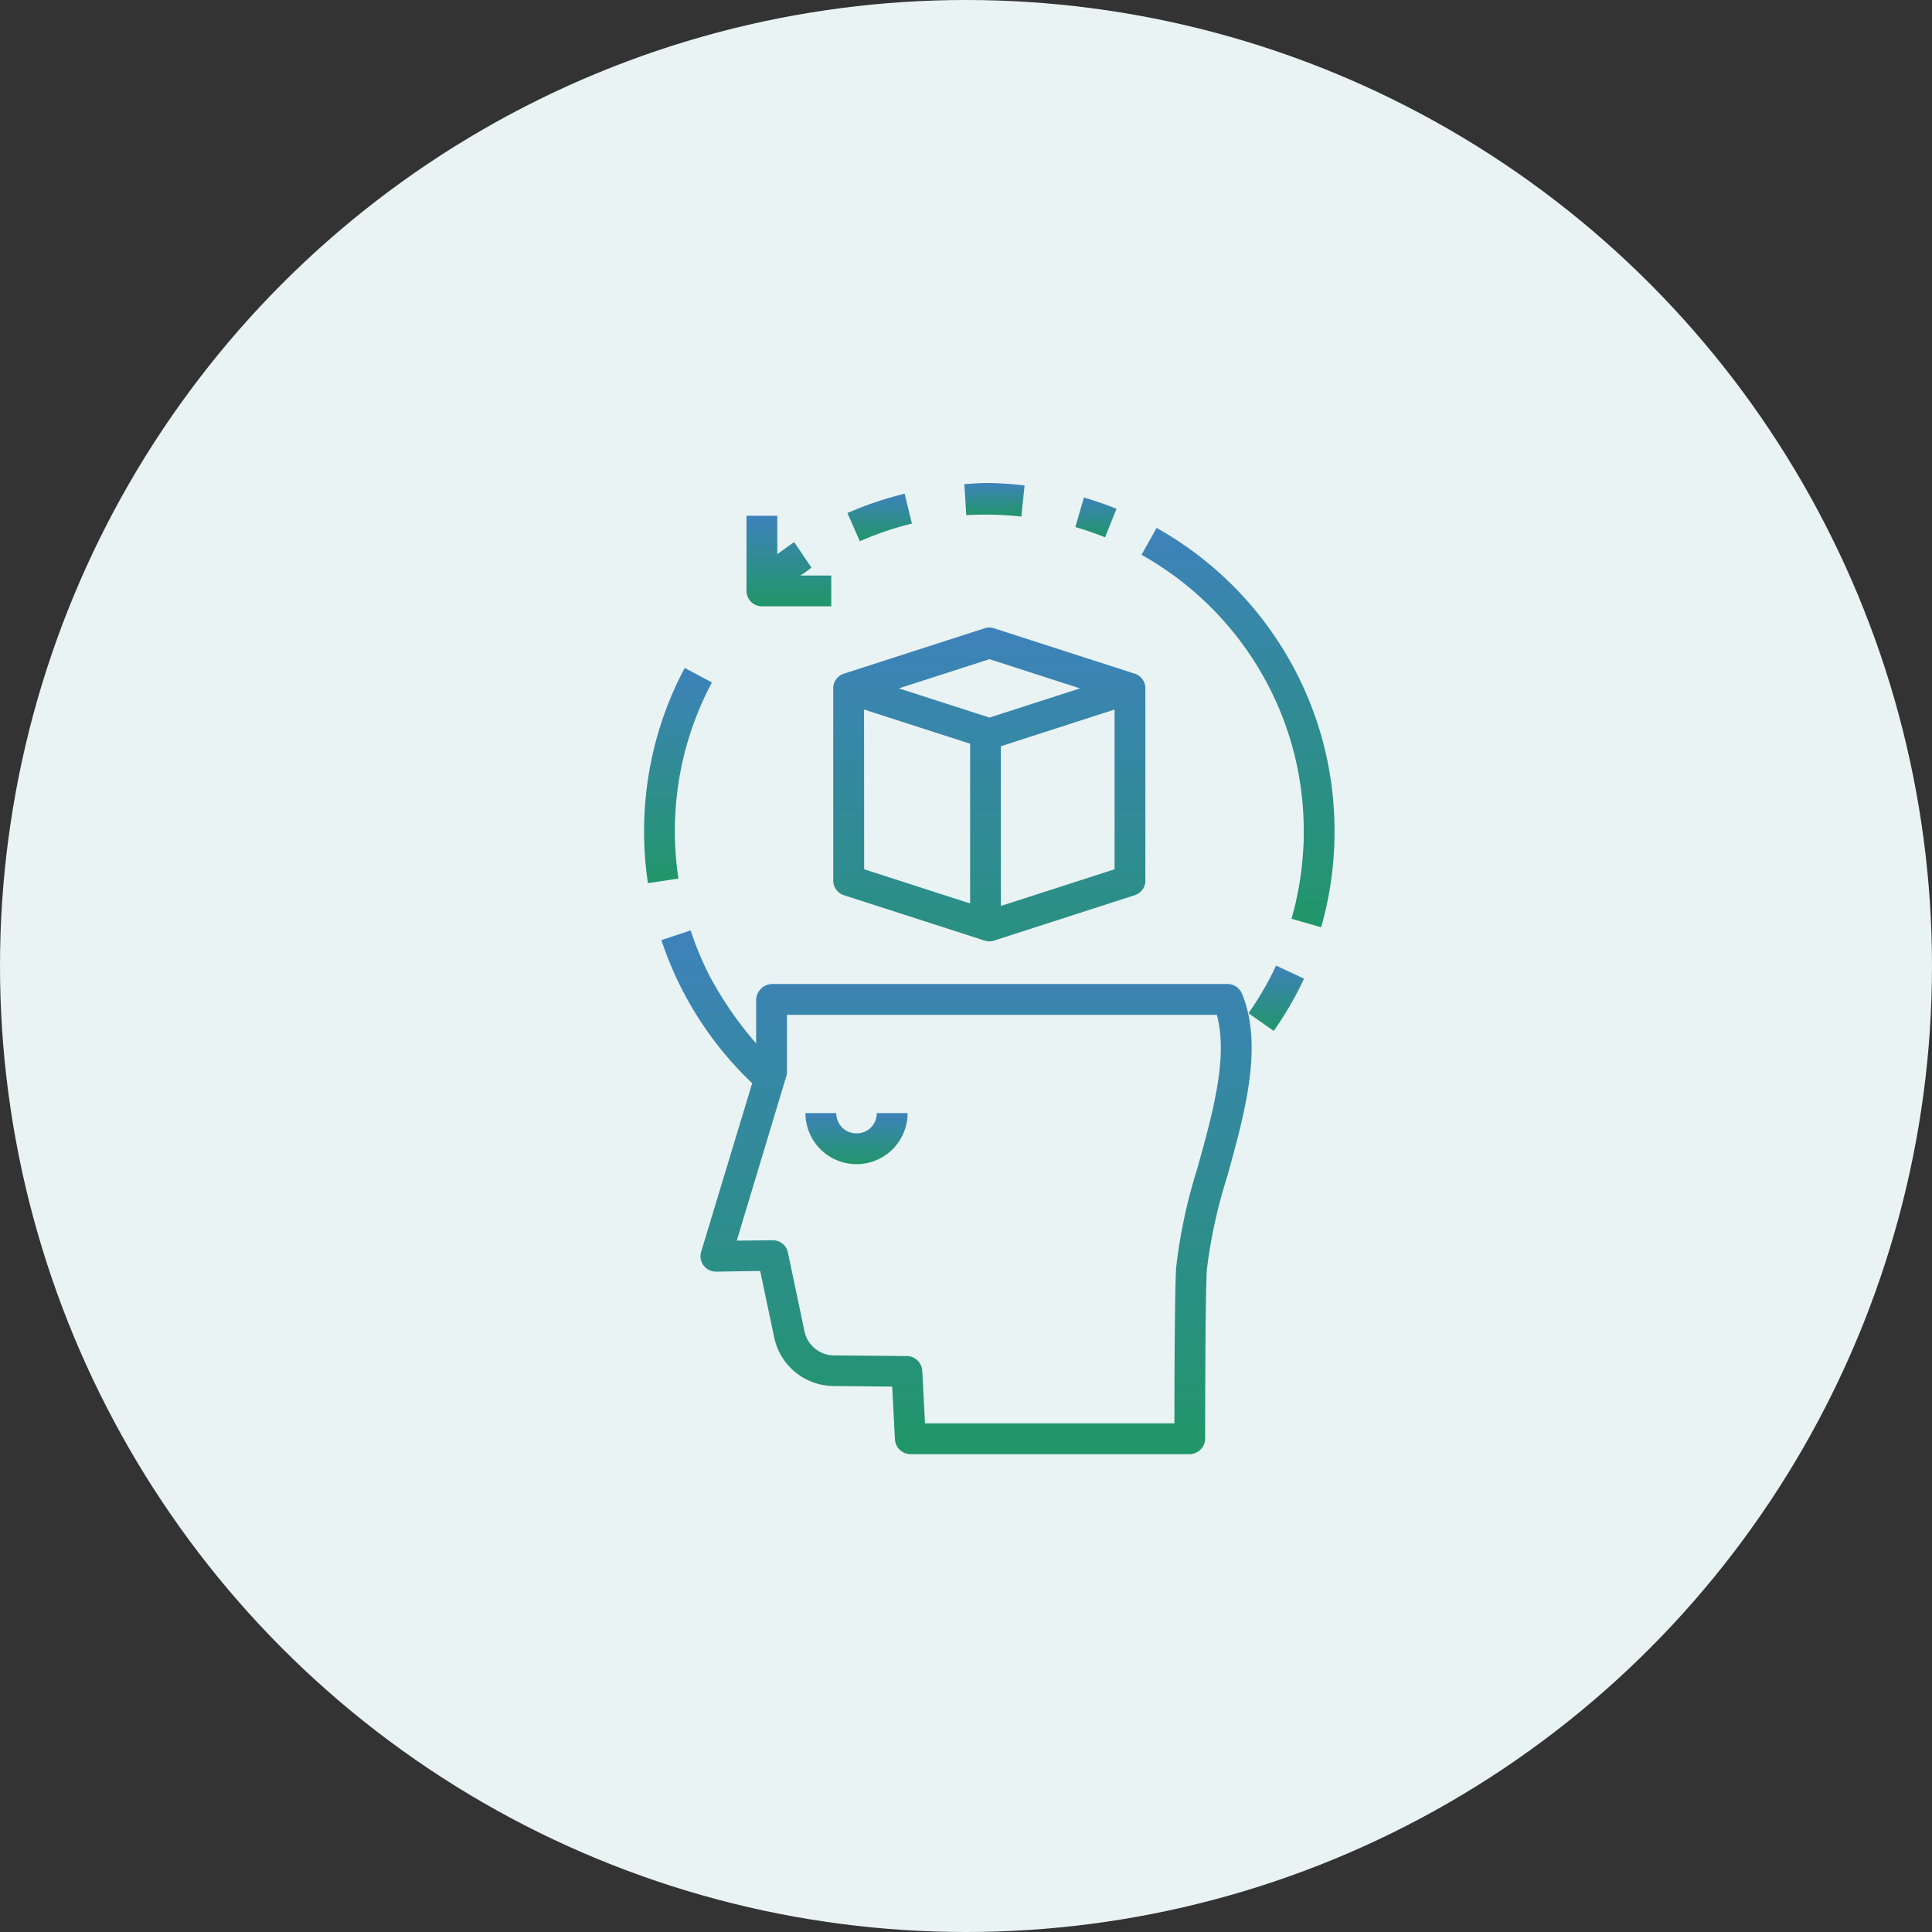 <svg xmlns="http://www.w3.org/2000/svg" xmlns:xlink="http://www.w3.org/1999/xlink" width="60" height="60" viewBox="0 0 60 60">
  <rect x="0" y="0" width="60" height="60" fill="#333333" stroke="none"/>
  <defs>
    <linearGradient id="linear-gradient" x1="0.5" x2="0.5" y2="1" gradientUnits="objectBoundingBox">
      <stop offset="0" stop-color="#3e82bb"/>
      <stop offset="1" stop-color="#219669"/>
    </linearGradient>
  </defs>
  <g id="Product_Thinking" data-name="Product Thinking" transform="translate(-455 -26785)">
    <circle id="Ellipse_333" data-name="Ellipse 333" cx="30" cy="30" r="30" transform="translate(455 26785)" fill="#e9f3f3"/>
    <g id="think" transform="translate(474.941 26800)">
      <path id="Path_3144" data-name="Path 3144" d="M37.405,31.292l.783.551a10.814,10.814,0,0,0,.942-1.623l-.867-.407A9.875,9.875,0,0,1,37.405,31.292Zm0,0" transform="translate(-18.573 -14.826)" fill="url(#linear-gradient)"/>
      <path id="Path_3145" data-name="Path 3145" d="M18.724,29.307H4.565a.508.508,0,0,0-.49.5v1.345a11.228,11.228,0,0,1-1.446-2.095c-.124-.241-.236-.489-.339-.738-.092-.221-.175-.449-.249-.676l-.909.3c.082.25.175.5.276.742.113.274.239.546.375.81A10.8,10.8,0,0,0,3.8,32.241l.152.147L2.367,37.623a.479.479,0,0,0,.465.617L4.2,38.219l.437,2.073a1.9,1.9,0,0,0,1.837,1.5L8.3,41.81l.084,1.632a.491.491,0,0,0,.478.467h8.678a.491.491,0,0,0,.479-.492c0-.044,0-4.434.053-5.241a15.75,15.75,0,0,1,.626-2.869c.556-2,1.131-4.08.468-5.691a.491.491,0,0,0-.443-.309Zm-.948,5.729a16.479,16.479,0,0,0-.658,3.078c-.044.683-.053,3.64-.054,4.837H9.318l-.084-1.628a.485.485,0,0,0-.475-.461l-2.274-.021a.943.943,0,0,1-.908-.744L5.06,37.642a.475.475,0,0,0-.468-.376H4.584l-1.111.011,1.544-5.125a.488.488,0,0,0,.015-.141V30.265h13.35c.359,1.317-.131,3.063-.607,4.771Zm0,0" transform="translate(-0.533 -13.748)" fill="url(#linear-gradient)"/>
      <path id="Path_3146" data-name="Path 3146" d="M11.619,39.557a.622.622,0,0,1-.629-.629h-.957a1.586,1.586,0,1,0,3.172,0h-.957a.621.621,0,0,1-.629.629Zm0,0" transform="translate(-4.96 -19.36)" fill="url(#linear-gradient)"/>
      <path id="Path_3147" data-name="Path 3147" d="M6.391,2.024v2.34a.482.482,0,0,0,.488.473H9.024V3.879H8.061c.115-.06.231-.162.349-.241l-.537-.795c-.177.118-.345.244-.525.372V2.024Zm0,0" transform="translate(-3.149 -1.006)" fill="url(#linear-gradient)"/>
      <path id="Path_3148" data-name="Path 3148" d="M35.743,7.551A10.826,10.826,0,0,0,31.99,3.22c-.235-.157-.479-.307-.726-.445l-.468.835c.225.126.448.263.662.406a9.859,9.859,0,0,1,3.421,3.948,9.745,9.745,0,0,1,.941,3.693c.01.179.014.361.014.54s0,.365-.015.546a9.848,9.848,0,0,1-.365,2.17l.92.264a10.774,10.774,0,0,0,.4-2.382c.011-.2.016-.4.016-.6s-.005-.4-.016-.592a10.7,10.7,0,0,0-1.033-4.054Zm0,0" transform="translate(-15.286 -1.38)" fill="url(#linear-gradient)"/>
      <path id="Path_3149" data-name="Path 3149" d="M14.4.663a10.755,10.755,0,0,0-1.777.6l.386.876a9.779,9.779,0,0,1,1.618-.549Zm0,0" transform="translate(-6.247 -0.33)" fill="url(#linear-gradient)"/>
      <path id="Path_3150" data-name="Path 3150" d="M27.987,1.247c-.227-.091-.461-.176-.695-.251-.106-.034-.212-.067-.318-.1l-.266.919c.1.028.194.058.29.089.212.069.425.146.633.229Zm0,0" transform="translate(-13.253 -0.447)" fill="url(#linear-gradient)"/>
      <path id="Path_3151" data-name="Path 3151" d="M21.617,1.041l.1-.965A10.9,10.9,0,0,0,20.555,0h0c-.235,0-.473.021-.708.036L19.907,1c.215-.014.434-.019.648-.018a9.956,9.956,0,0,1,1.062.061Zm0,0" transform="translate(-9.839 0)" fill="url(#linear-gradient)"/>
      <path id="Path_3152" data-name="Path 3152" d="M1.017,16.5a9.906,9.906,0,0,1,.191-1.939,9.768,9.768,0,0,1,.548-1.809c.122-.3.261-.591.413-.875l-.845-.45c-.166.311-.319.634-.453.961a10.756,10.756,0,0,0-.6,1.986,10.907,10.907,0,0,0-.09,3.736l.947-.142A9.954,9.954,0,0,1,1.017,16.5Zm0,0" transform="translate(0 -5.683)" fill="url(#linear-gradient)"/>
      <path id="Path_3153" data-name="Path 3153" d="M11.749,10.82v5.967a.477.477,0,0,0,.33.456l4.371,1.41a.48.48,0,0,0,.293,0l4.37-1.41a.477.477,0,0,0,.33-.456V10.82a.478.478,0,0,0-.331-.456l-4.371-1.41a.479.479,0,0,0-.293,0l-4.37,1.41a.477.477,0,0,0-.33.456Zm.957.657L16,12.539V17.5l-3.291-1.062Zm4.249,6.1v-4.96l3.531-1.14v4.961ZM16.6,9.913l2.812.907-2.812.907-2.812-.907Zm0,0" transform="translate(-5.813 -4.442)" fill="url(#linear-gradient)"/>
    </g>
  </g>
</svg>
